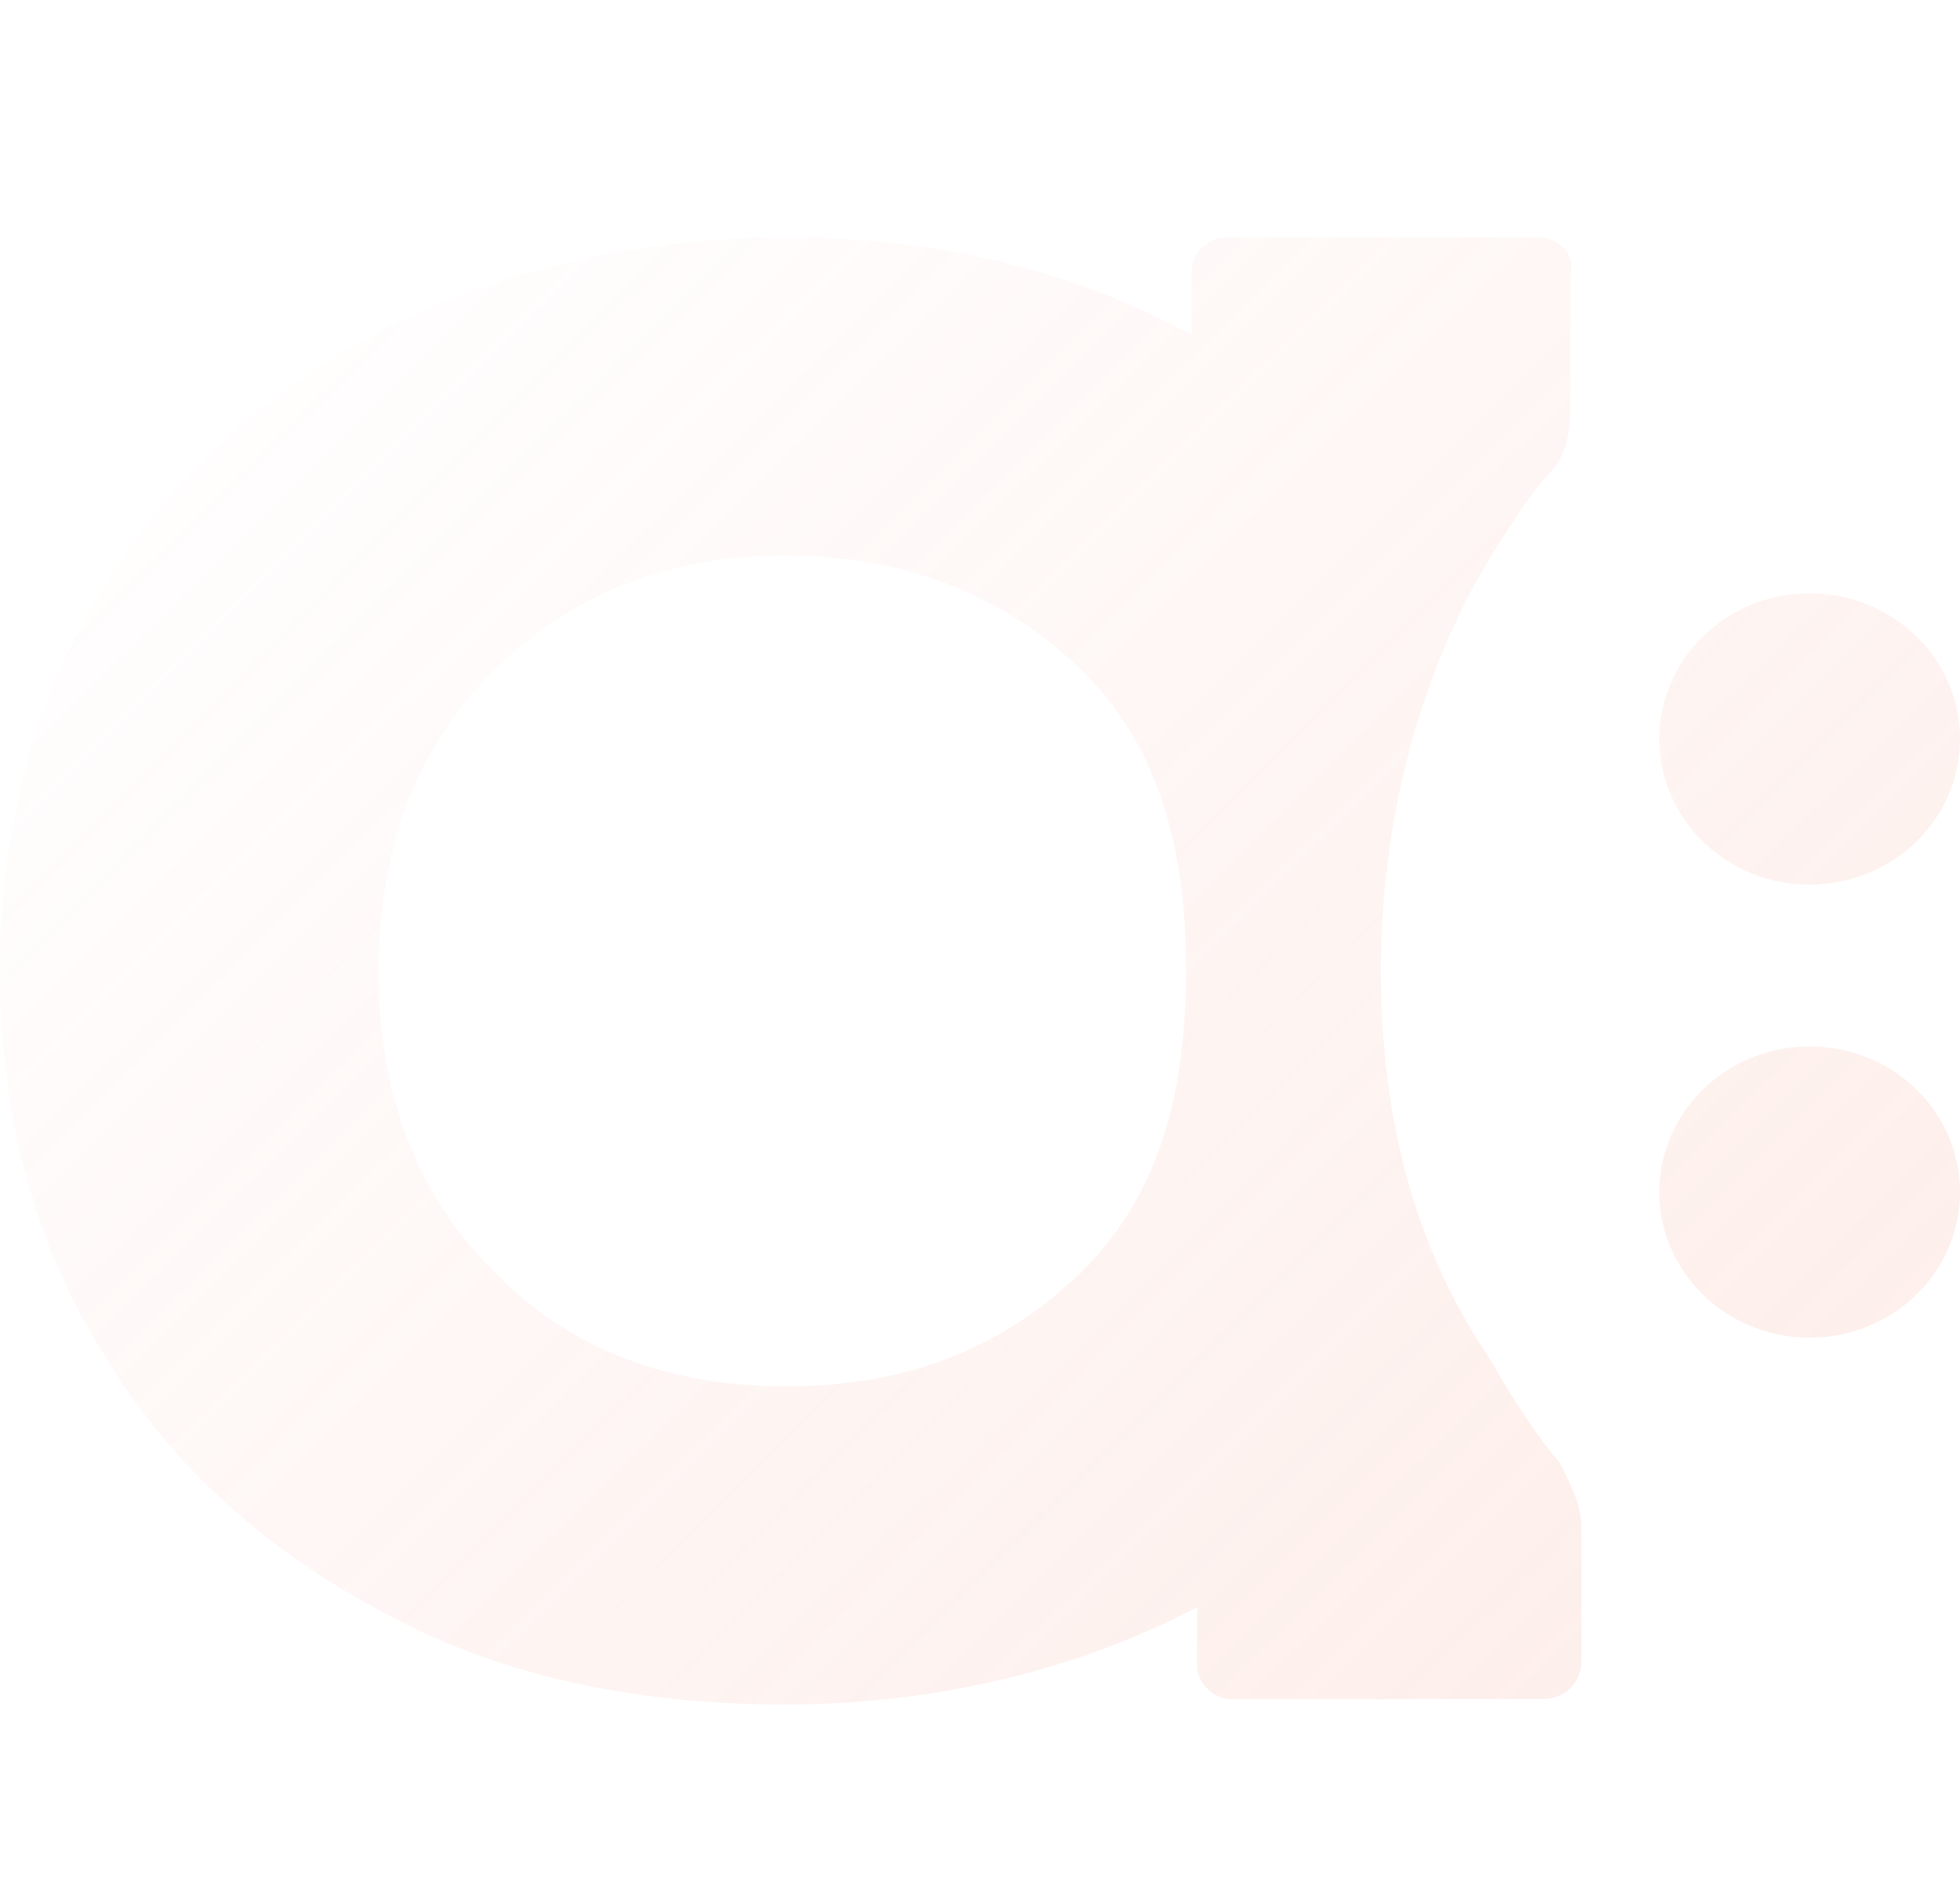 <?xml version="1.0" encoding="UTF-8"?>
<svg xmlns="http://www.w3.org/2000/svg" width="1212" height="1174" viewBox="0 0 1212 1174" fill="none">
  <path fill-rule="evenodd" clip-rule="evenodd" d="M667.977 787.114C619.772 833.807 561.238 857.154 485.488 857.154C413.181 857.154 351.204 833.807 306.443 787.114C258.238 740.421 234.136 677.051 234.136 600.341C234.136 523.631 258.238 460.262 306.443 413.568C354.647 366.875 413.181 343.529 485.488 343.529C557.795 343.529 619.772 366.875 667.977 413.568C716.181 460.262 733.397 523.631 733.397 600.341C733.397 677.051 716.181 740.421 667.977 787.114ZM853.908 600.341C853.908 513.625 874.567 430.245 912.442 360.205L912.443 360.204C926.215 336.858 939.988 313.511 957.204 293.5C967.533 283.494 970.976 270.154 970.976 253.477V170.097C974.42 156.756 964.09 146.75 950.317 146.75H757.499C747.17 146.75 736.84 156.756 736.84 166.761V206.784L729.954 203.449C661.09 166.761 578.454 146.75 485.488 146.75C395.966 146.75 309.886 166.761 237.579 203.449C161.829 243.472 103.295 296.835 61.977 366.875C20.659 433.58 0 513.625 0 600.341C0 687.057 20.659 767.103 61.977 833.807C103.295 903.847 161.829 957.211 237.579 997.234C309.886 1037.26 395.966 1053.93 485.488 1053.93C575.011 1053.93 661.09 1033.92 733.397 997.234L740.283 993.898V1030.59C740.283 1040.59 750.613 1050.6 760.943 1050.6H953.76C967.533 1050.6 977.863 1040.59 977.863 1027.25V943.87C977.863 930.529 970.977 917.189 964.09 903.848L964.09 903.847C946.874 883.836 933.102 860.489 919.329 837.143L919.329 837.143C874.568 770.438 853.908 690.392 853.908 600.341ZM1119.03 546.977C1170.38 546.977 1212 506.66 1212 456.926C1212 407.192 1170.38 366.875 1119.03 366.875C1067.69 366.875 1026.07 407.192 1026.07 456.926C1026.07 506.66 1067.69 546.977 1119.03 546.977ZM1212 737.064C1212 786.797 1170.38 827.115 1119.03 827.115C1067.69 827.115 1026.07 786.797 1026.07 737.064C1026.07 687.33 1067.69 647.013 1119.03 647.013C1170.38 647.013 1212 687.33 1212 737.064Z" fill="url(#paint0_linear_5656_135529)" fill-opacity="0.2"></path>
  <defs>
    <linearGradient id="paint0_linear_5656_135529" x1="1275.79" y1="1054.41" x2="245.301" y2="14.839" gradientUnits="userSpaceOnUse">
      <stop stop-color="#F5A08C"></stop>
      <stop offset="1" stop-color="#F5A08C" stop-opacity="0"></stop>
    </linearGradient>
  </defs>
</svg>
